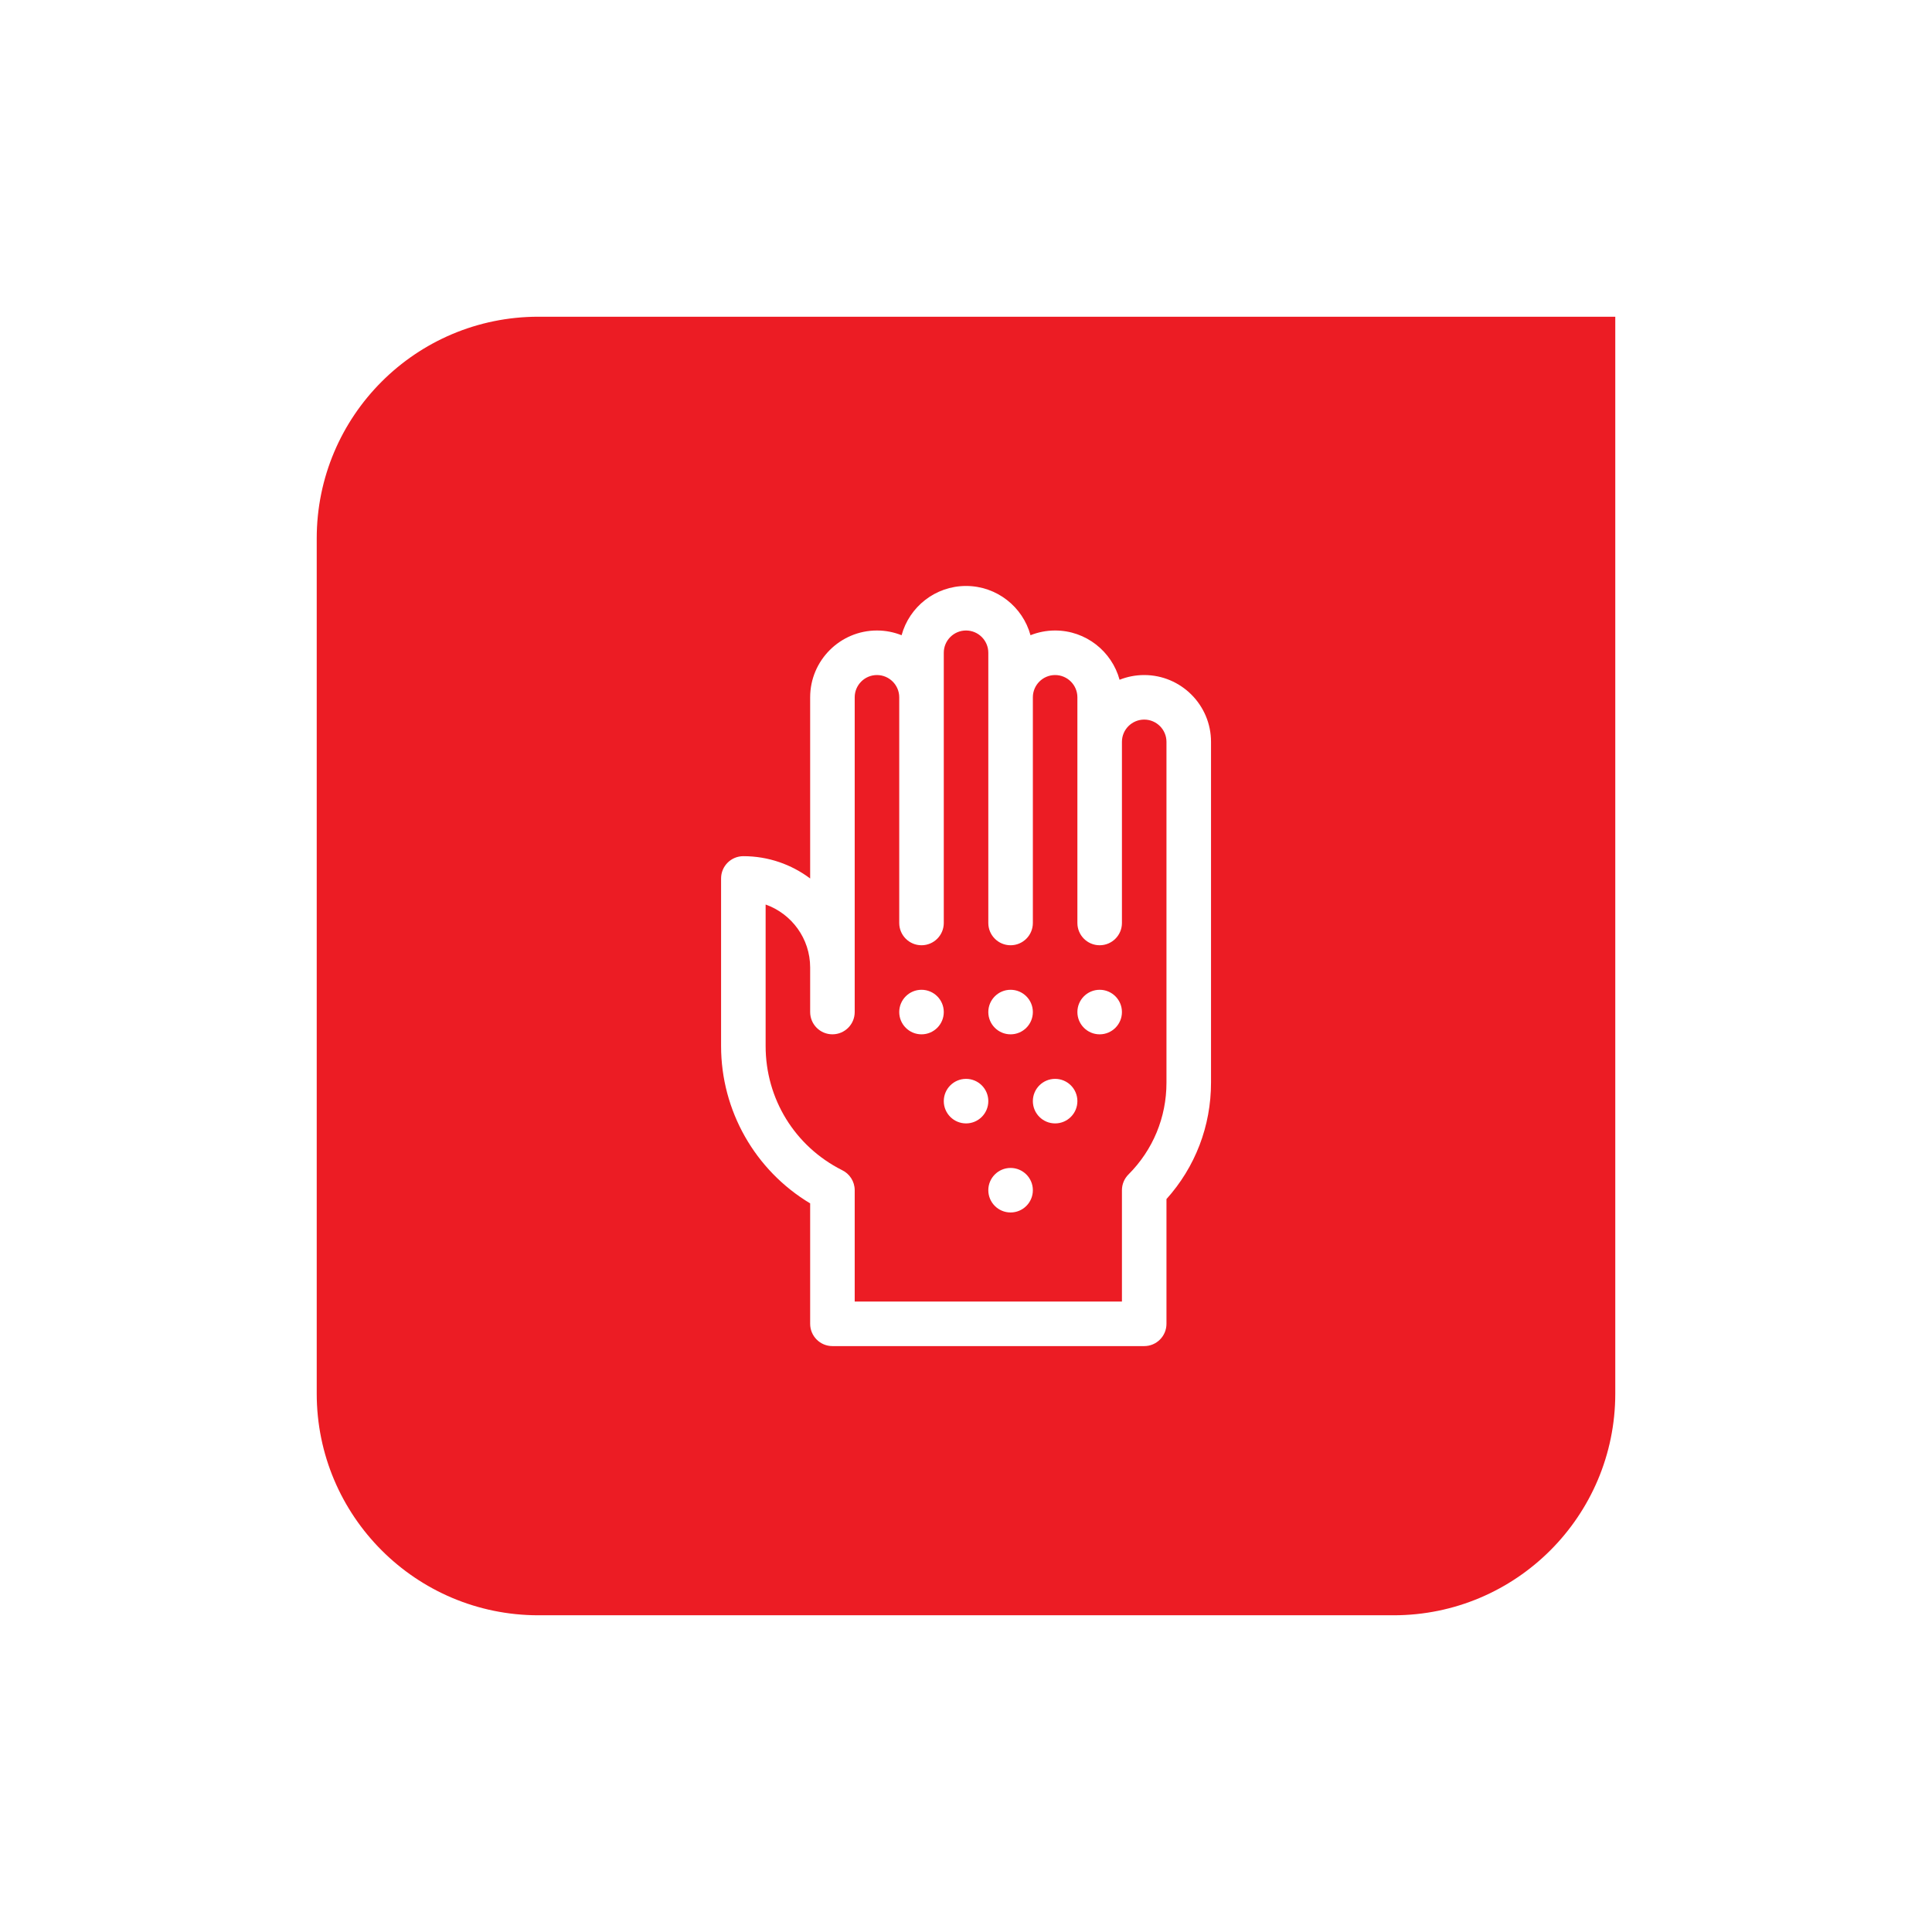 <?xml version="1.0" encoding="UTF-8"?> <svg xmlns="http://www.w3.org/2000/svg" width="122" height="122" viewBox="0 0 122 122" fill="none"> <g filter="url(#filter0_d_122_1454)"> <path d="M18 26C18 18.268 24.268 12 32 12L100 12L100 80C100 87.732 93.732 94 86 94L32 94C24.268 94 18 87.732 18 80L18 26Z" fill="#EC1C24"></path> <g clip-path="url(#clip0_122_1454)"> <path d="M50.565 77.002H70.253C71.03 77.002 71.659 76.372 71.659 75.596V67.718C73.477 65.696 74.472 63.108 74.472 60.368V38.845C74.472 36.519 72.579 34.627 70.254 34.627C69.704 34.627 69.18 34.733 68.698 34.925C68.21 33.135 66.571 31.814 64.627 31.814C64.079 31.814 63.554 31.921 63.073 32.112C62.585 30.322 60.946 29.002 59.002 29.002C57.06 29.002 55.42 30.322 54.933 32.113C54.451 31.921 53.927 31.814 53.377 31.814C51.051 31.814 49.159 33.707 49.159 36.033V47.474C47.983 46.59 46.522 46.065 44.94 46.065C44.164 46.065 43.534 46.694 43.534 47.471V58.057C43.534 62.13 45.674 65.9 49.159 67.99V75.596C49.159 76.372 49.789 77.002 50.565 77.002V77.002ZM46.347 58.057V49.118C47.984 49.698 49.159 51.262 49.159 53.096V55.908C49.159 56.685 49.789 57.314 50.565 57.314C51.342 57.314 51.972 56.685 51.972 55.908C51.972 54.899 51.972 37.072 51.972 36.032C51.972 35.258 52.602 34.627 53.377 34.627C54.153 34.627 54.784 35.258 54.784 36.033V50.283C54.784 51.06 55.414 51.69 56.19 51.69C56.967 51.69 57.597 51.06 57.597 50.283V33.22C57.597 32.445 58.227 31.814 59.002 31.814C59.778 31.814 60.409 32.445 60.409 33.22V50.283C60.409 51.06 61.039 51.69 61.815 51.69C62.592 51.69 63.222 51.06 63.222 50.283V36.033C63.222 35.258 63.852 34.627 64.627 34.627C65.403 34.627 66.034 35.258 66.034 36.033V50.283C66.034 51.06 66.664 51.69 67.44 51.69C68.217 51.69 68.847 51.06 68.847 50.283V38.845C68.847 38.07 69.478 37.44 70.254 37.44C71.028 37.44 71.659 38.07 71.659 38.845V60.368C71.659 62.558 70.807 64.616 69.259 66.164C68.995 66.427 68.847 66.785 68.847 67.158V74.189H51.972C51.972 74.189 51.972 67.152 51.972 67.152C51.969 66.601 51.648 66.116 51.169 65.888C48.194 64.388 46.347 61.391 46.347 58.057V58.057Z" fill="white"></path> <path d="M61.815 57.315C62.592 57.315 63.222 56.685 63.222 55.908C63.222 55.132 62.592 54.502 61.815 54.502C61.039 54.502 60.409 55.132 60.409 55.908C60.409 56.685 61.039 57.315 61.815 57.315Z" fill="white"></path> <path d="M56.19 57.315C56.967 57.315 57.597 56.685 57.597 55.908C57.597 55.132 56.967 54.502 56.19 54.502C55.414 54.502 54.784 55.132 54.784 55.908C54.784 56.685 55.414 57.315 56.19 57.315Z" fill="white"></path> <path d="M67.44 57.315C68.217 57.315 68.847 56.685 68.847 55.908C68.847 55.132 68.217 54.502 67.44 54.502C66.664 54.502 66.034 55.132 66.034 55.908C66.034 56.685 66.664 57.315 67.44 57.315Z" fill="white"></path> <path d="M64.628 62.94C65.405 62.94 66.034 62.31 66.034 61.533C66.034 60.757 65.405 60.127 64.628 60.127C63.851 60.127 63.222 60.757 63.222 61.533C63.222 62.31 63.851 62.94 64.628 62.94Z" fill="white"></path> <path d="M59.003 62.94C59.78 62.94 60.409 62.31 60.409 61.533C60.409 60.757 59.78 60.127 59.003 60.127C58.226 60.127 57.597 60.757 57.597 61.533C57.597 62.31 58.226 62.94 59.003 62.94Z" fill="white"></path> <path d="M61.815 68.564C62.592 68.564 63.222 67.935 63.222 67.158C63.222 66.382 62.592 65.752 61.815 65.752C61.039 65.752 60.409 66.382 60.409 67.158C60.409 67.935 61.039 68.564 61.815 68.564Z" fill="white"></path> </g> </g> <defs> <filter id="filter0_d_122_1454" x="0" y="0" width="122" height="122" filterUnits="userSpaceOnUse" color-interpolation-filters="sRGB"> <feFlood flood-opacity="0" result="BackgroundImageFix"></feFlood> <feColorMatrix in="SourceAlpha" type="matrix" values="0 0 0 0 0 0 0 0 0 0 0 0 0 0 0 0 0 0 127 0" result="hardAlpha"></feColorMatrix> <feOffset dx="2" dy="8"></feOffset> <feGaussianBlur stdDeviation="10"></feGaussianBlur> <feComposite in2="hardAlpha" operator="out"></feComposite> <feColorMatrix type="matrix" values="0 0 0 0 0.612 0 0 0 0 0.373 0 0 0 0 0.373 0 0 0 0.28 0"></feColorMatrix> <feBlend mode="normal" in2="BackgroundImageFix" result="effect1_dropShadow_122_1454"></feBlend> <feBlend mode="normal" in="SourceGraphic" in2="effect1_dropShadow_122_1454" result="shape"></feBlend> </filter> <clipPath id="clip0_122_1454"> <rect width="48" height="48" fill="white" transform="translate(35.003 29.002)"></rect> </clipPath> </defs> </svg> 